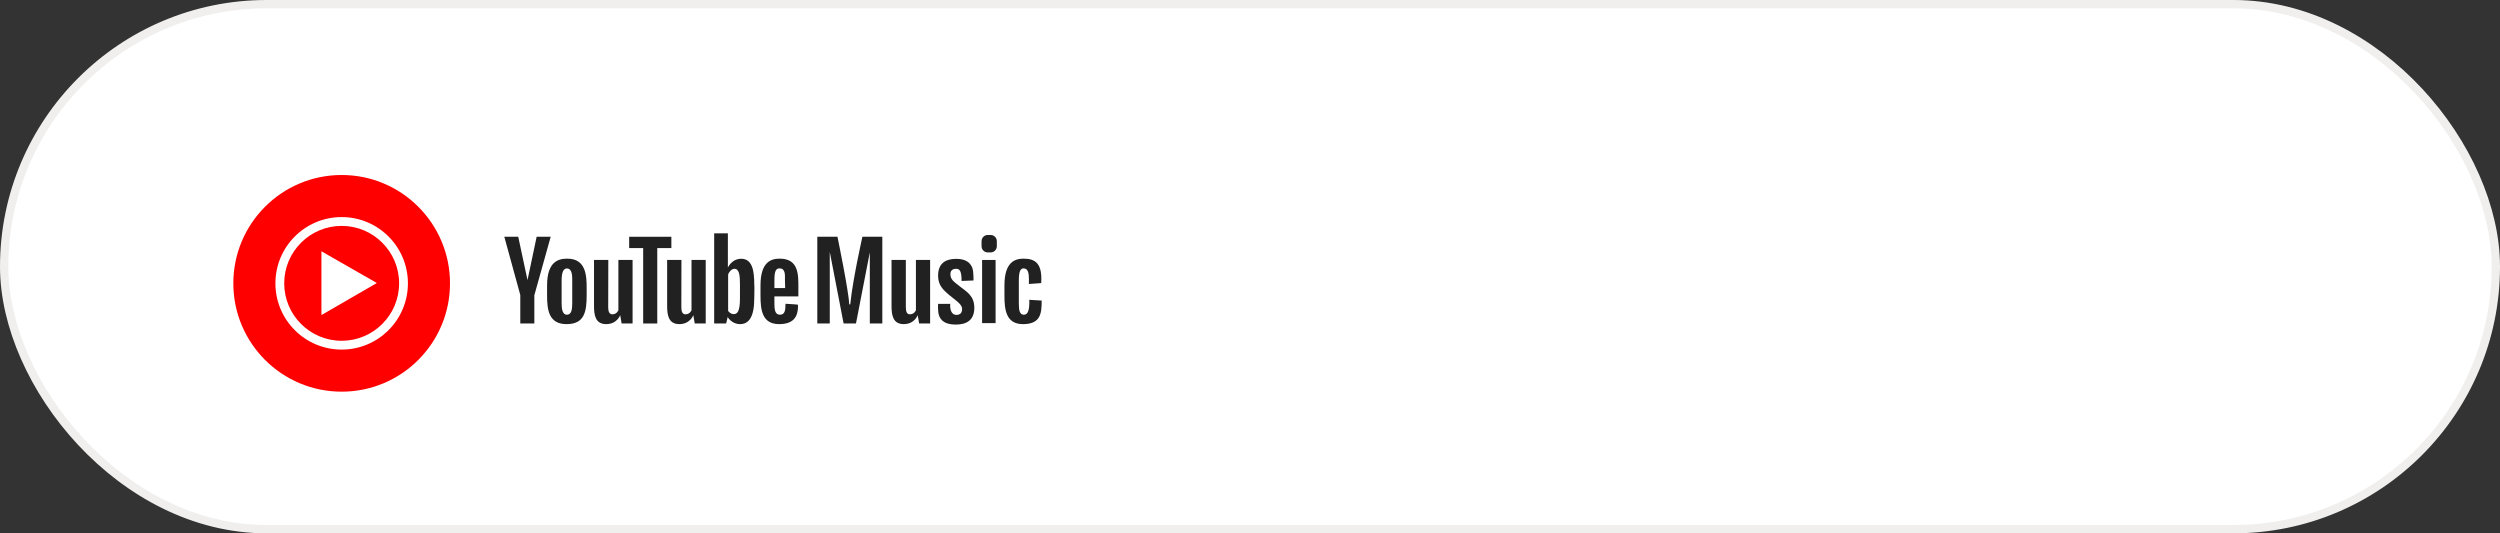 <?xml version="1.0" encoding="UTF-8"?> <svg xmlns="http://www.w3.org/2000/svg" width="300" height="64" viewBox="0 0 300 64" fill="none"><rect x="0" y="0" width="300" height="64" fill="#333333" stroke="none"/><rect x="0.5" y="0.5" width="299" height="63" rx="31.5" fill="white"></rect><rect x="0.5" y="0.5" width="299" height="63" rx="31.5" stroke="#F0EFEE"></rect><path d="M41 47C48.18 47 54 41.18 54 34C54 26.82 48.18 21 41 21C33.82 21 28 26.82 28 34C28 41.18 33.82 47 41 47Z" fill="#FF0000"></path><path d="M41 26.049C36.608 26.049 33.049 29.609 33.049 34C33.049 38.391 36.608 41.951 41 41.951C45.391 41.951 48.95 38.391 48.95 34C48.95 29.609 45.391 26.049 41 26.049ZM41 40.893C37.193 40.893 34.106 37.807 34.106 34C34.106 30.193 37.193 27.107 41 27.107C44.807 27.107 47.893 30.193 47.893 34C47.893 37.807 44.807 40.893 41 40.893Z" fill="white"></path><path d="M38.572 37.805V30.154L45.221 33.963L38.572 37.805Z" fill="white"></path><path d="M64.397 28.412L63.301 33.615L62.188 28.412H60.518L62.435 35.402V38.819H64.121V35.432L66.083 28.412H64.397Z" fill="#212121"></path><path d="M68.067 31.038C67.064 31.038 65.65 31.34 65.65 34.241C65.65 34.241 65.65 35.014 65.65 35.486C65.65 37.179 65.856 38.895 67.983 38.895C70.11 38.895 70.4 37.457 70.4 35.414V34.58C70.4 33.032 70.304 31.038 68.067 31.038ZM68.668 36.429C68.668 37.21 68.539 37.767 68.026 37.767C67.512 37.767 67.395 37.098 67.395 36.437C67.395 35.777 67.395 34.721 67.395 33.616C67.395 32.511 67.701 32.215 68.026 32.215C68.648 32.215 68.668 33.077 68.668 33.537C68.668 33.995 68.668 35.647 68.668 36.429Z" fill="#212121"></path><path d="M74.206 37.227C74.206 37.227 74.024 37.718 73.477 37.718C73.098 37.718 72.985 37.355 72.985 36.847C72.985 36.34 72.998 31.195 72.998 31.195H71.281C71.281 31.195 71.281 35.582 71.281 36.694C71.281 37.807 71.438 38.894 72.743 38.894C74.049 38.894 74.424 37.818 74.424 37.818L74.593 38.818H75.91V31.195H74.206L74.206 37.227Z" fill="#212121"></path><path d="M82.981 37.227C82.981 37.227 82.8 37.718 82.252 37.718C81.873 37.718 81.761 37.355 81.761 36.847C81.761 36.34 81.773 31.195 81.773 31.195H80.057C80.057 31.195 80.057 35.582 80.057 36.694C80.057 37.807 80.213 38.894 81.519 38.894C82.824 38.894 83.199 37.818 83.199 37.818L83.368 38.818H84.686V31.195H82.982L82.981 37.227Z" fill="#212121"></path><path d="M109.91 37.227C109.91 37.227 109.728 37.718 109.18 37.718C108.802 37.718 108.701 37.355 108.701 36.847C108.701 36.34 108.701 31.195 108.701 31.195H106.984C106.984 31.195 106.984 35.582 106.984 36.694C106.984 37.807 107.141 38.894 108.447 38.894C109.752 38.894 110.127 37.818 110.127 37.818L110.296 38.818H111.614V31.195H109.91V37.227Z" fill="#212121"></path><path d="M80.564 28.412H75.5V29.769H77.18V38.819H78.872V29.769H80.564V28.412Z" fill="#212121"></path><path d="M88.94 31.05C88.196 31.05 87.65 31.523 87.345 32.098V28H85.701V38.818H87.136L87.323 38.042C87.323 38.042 87.78 38.894 88.807 38.894C89.835 38.894 90.511 38.072 90.511 35.824C90.511 35.824 90.553 34.174 90.511 34.132C90.512 32.585 90.318 31.05 88.94 31.05ZM88.796 35.808C88.796 37.468 88.433 37.694 88.038 37.694C87.643 37.694 87.377 37.315 87.377 37.315V32.964C87.418 32.69 87.796 32.255 88.116 32.255C88.718 32.255 88.796 33.021 88.796 34.148C88.796 34.398 88.796 34.817 88.796 35.808Z" fill="#212121"></path><path d="M93.573 31.038C92.613 31.038 91.26 31.34 91.26 34.241C91.26 34.241 91.26 35.014 91.26 35.486C91.26 37.179 91.456 38.895 93.492 38.895C95.118 38.895 95.805 38.122 95.759 36.569C95.758 36.531 94.258 36.453 94.258 36.453C94.257 37.22 94.195 37.767 93.594 37.767C92.985 37.767 92.929 37.098 92.929 36.437C92.929 36.195 92.929 35.898 92.929 35.567H95.803L95.805 34.567C95.806 33.022 95.875 31.038 93.573 31.038ZM92.929 34.567C92.929 34.26 92.929 33.94 92.929 33.615C92.929 32.51 93.114 32.206 93.556 32.206C94.281 32.206 94.193 33.076 94.193 33.535C94.193 33.725 94.204 34.117 94.217 34.567L92.929 34.567Z" fill="#212121"></path><path d="M123.517 35.977C123.557 37.227 123.34 37.767 122.867 37.767C122.393 37.767 122.26 37.315 122.26 36.453C122.26 36.147 122.26 34.826 122.26 33.649C122.26 32.473 122.494 32.207 122.84 32.207C123.396 32.207 123.469 32.86 123.469 33.496C123.469 33.672 123.469 34.077 123.469 34.077L124.943 33.972C125.096 31.676 124.291 31.039 122.847 31.039C121.887 31.039 120.533 31.341 120.533 34.242C120.533 34.242 120.533 35.016 120.533 35.487C120.533 37.18 120.73 38.896 122.765 38.896C124.914 38.896 125 37.551 125 36.068L123.517 35.977Z" fill="#212121"></path><path d="M102.861 31.396C102.669 32.37 102.191 34.845 102.031 36.521H101.903C101.871 35.052 100.496 28.412 100.496 28.412H98.076V38.819H99.572V30.231L101.233 38.819H102.718L104.378 30.279V38.819H105.879V28.412H103.484C103.484 28.412 103.052 30.422 102.861 31.396Z" fill="#212121"></path><path d="M115.209 34.39C114.427 33.778 114.049 33.544 114.049 32.883C114.049 32.505 114.275 32.255 114.738 32.255C115.145 32.255 115.391 32.483 115.389 33.715L116.823 33.657C116.823 33.657 116.831 33.044 116.765 32.522C116.699 32 116.359 31.063 114.743 31.063C113.658 31.063 112.572 31.444 112.572 33.085C112.572 34.27 113.177 34.834 114.312 35.728C115.232 36.424 115.452 36.726 115.452 37.097C115.452 37.468 115.275 37.79 114.759 37.79C114.243 37.79 113.969 37.258 114.026 36.461L112.573 36.468C112.573 36.468 112.503 37.403 112.696 37.894C112.89 38.386 113.32 38.95 114.692 38.95C116.064 38.95 116.919 38.362 116.919 36.928C116.917 35.494 115.99 35.003 115.209 34.39Z" fill="#212121"></path><path d="M119.471 31.195H117.852V38.774H119.471V31.195Z" fill="#212121"></path><path d="M118.88 28.198H118.527C118.118 28.198 117.787 28.53 117.787 28.938V29.55C117.787 29.959 118.118 30.29 118.527 30.29H118.88C119.288 30.29 119.619 29.959 119.619 29.55V28.938C119.619 28.53 119.288 28.198 118.88 28.198Z" fill="#212121"></path></svg> 